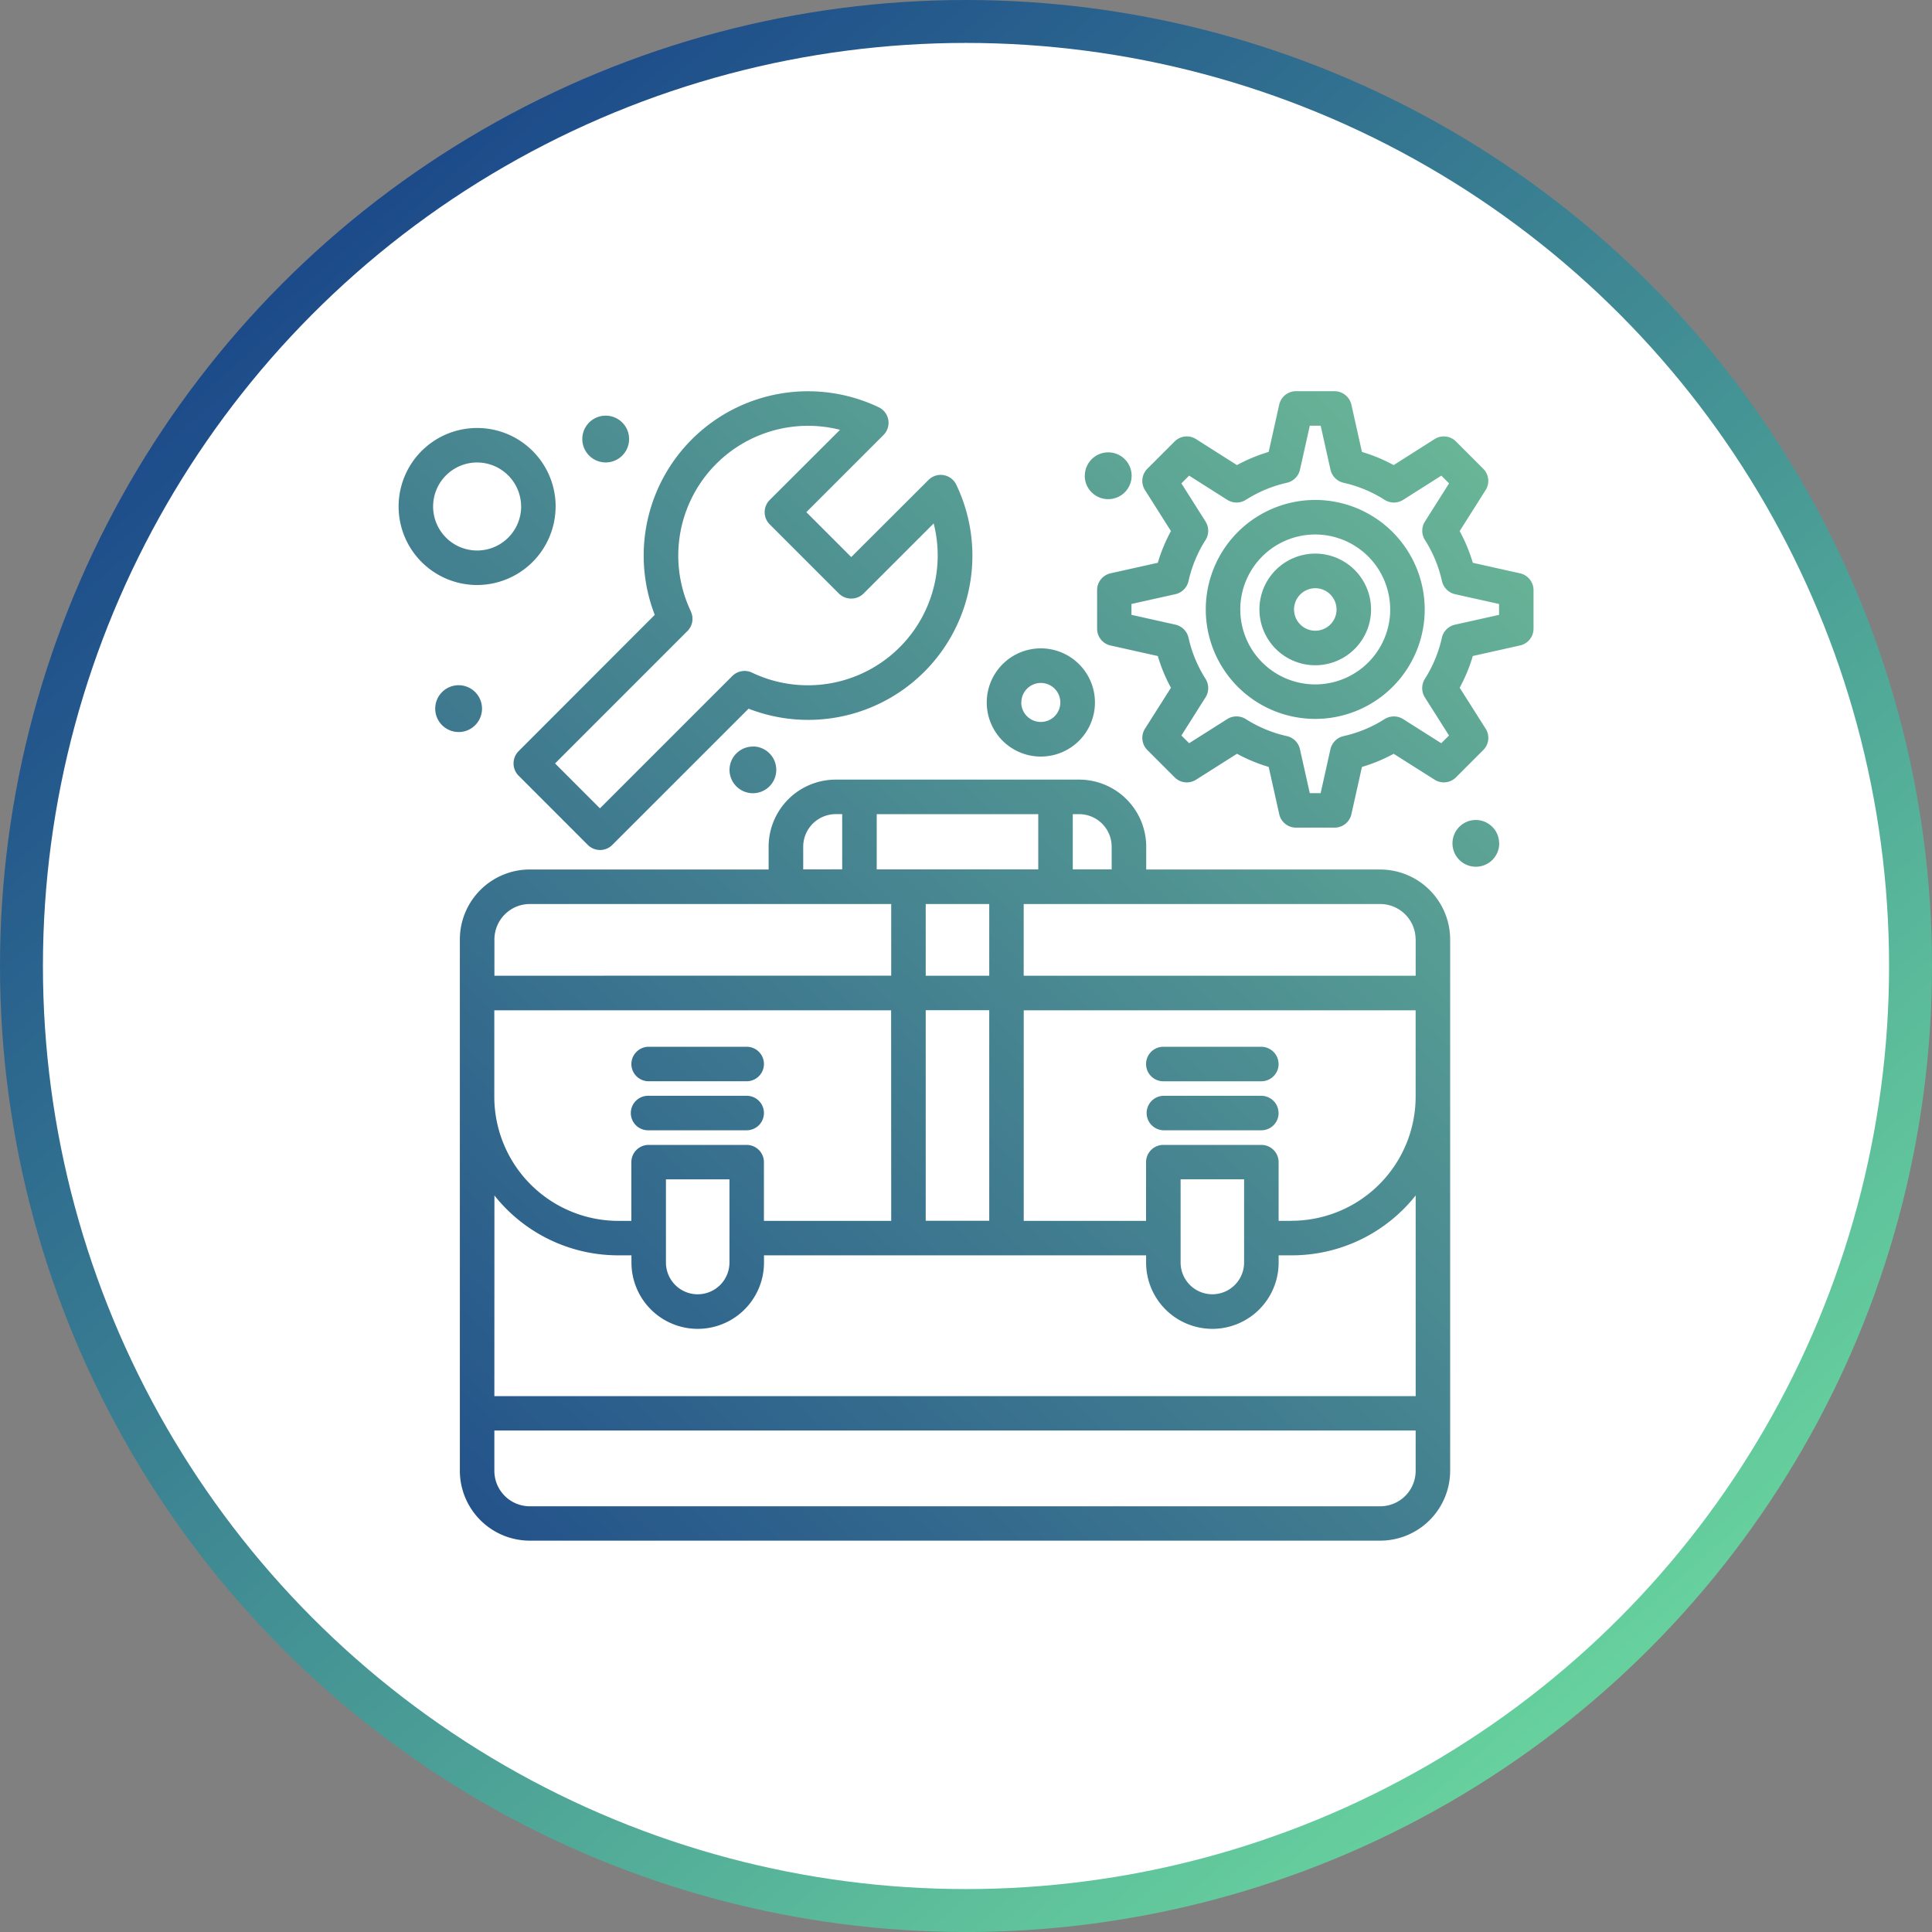 <svg xmlns="http://www.w3.org/2000/svg" xmlns:xlink="http://www.w3.org/1999/xlink" width="100" height="100" viewBox="0 0 100 100">
  <rect x="0" y="0" width="100" height="100" fill="#808080" stroke="none"/>
  <defs>
    <linearGradient id="linear-gradient" x1="0.165" y1="0.132" x2="0.829" y2="0.891" gradientUnits="objectBoundingBox">
      <stop offset="0" stop-color="#1c4a8a"/>
      <stop offset="1" stop-color="#68d39e"/>
    </linearGradient>
    <linearGradient id="linear-gradient-2" x1="0.975" y1="0.09" x2="0.004" y2="0.903" gradientUnits="objectBoundingBox">
      <stop offset="0" stop-color="#73c499"/>
      <stop offset="1" stop-color="#1d4a89"/>
    </linearGradient>
  </defs>
  <g id="icon_Benefit_from_a_quick_start_kit" data-name="icon_Benefit from a quick start kit" transform="translate(-505 -3818)">
    <g id="Group_11460" data-name="Group 11460" transform="translate(-306 313)">
      <g id="Group_11278" data-name="Group 11278" transform="translate(811 3505)">
        <circle id="Ellipse_23" data-name="Ellipse 23" cx="50" cy="50" r="50" fill="url(#linear-gradient)"/>
        <circle id="Ellipse_24" data-name="Ellipse 24" cx="47.778" cy="47.778" r="47.778" transform="translate(2.222 2.222)" fill="#fff"/>
      </g>
    </g>
    <path id="Path_50871" data-name="Path 50871" d="M288.6,584.781H276.488V583.6a3.475,3.475,0,0,0-3.472-3.472h-12.6a3.475,3.475,0,0,0-3.472,3.472v1.179H244.582a3.624,3.624,0,0,0-3.62,3.62v27.5a3.624,3.624,0,0,0,3.62,3.62H288.6a3.624,3.624,0,0,0,3.62-3.62v-.492c0-3.555,0-25.165,0-27.012A3.626,3.626,0,0,0,288.6,584.781Zm1.835,3.62v1.877H270.146v-3.711H288.6A1.836,1.836,0,0,1,290.432,588.4Zm-47.684,1.877V588.4a1.836,1.836,0,0,1,1.833-1.834h18.705v3.711Zm22.324,0v-3.711h3.288v3.711Zm0,12.685v-10.9h3.288v10.9Zm16.479-2.147v4.307a1.643,1.643,0,1,1-3.286,0v-4.307Zm-28.281,5.952a1.646,1.646,0,0,1-1.644-1.644v-4.307h3.288v4.307A1.646,1.646,0,0,1,253.27,606.767Zm10.016-3.8H256.7v-3.04a.894.894,0,0,0-.893-.893h-5.075a.894.894,0,0,0-.893.893v3.04h-.672a6.43,6.43,0,0,1-6.422-6.422v-4.477h20.539Zm-20.538-1.317a8.176,8.176,0,0,0,6.422,3.1h.671v.375a3.43,3.43,0,1,0,6.86,0v-.375h19.778v.375a3.43,3.43,0,1,0,6.86,0v-.375h.671a8.175,8.175,0,0,0,6.422-3.1v10.387H242.748Zm41.262,1.316h-.672v-3.039a.894.894,0,0,0-.894-.893h-5.074a.894.894,0,0,0-.893.893v3.039h-6.332v-10.9h20.285v4.476A6.43,6.43,0,0,1,284.01,602.962ZM270.9,581.916v2.859h-8.361v-2.859Zm1.787,2.859v-2.859h.333A1.687,1.687,0,0,1,274.7,583.6v1.174Zm-13.953,0V583.6a1.687,1.687,0,0,1,1.686-1.686h.332v2.859Zm31.7,29.043v2.088a1.836,1.836,0,0,1-1.834,1.834H244.581a1.836,1.836,0,0,1-1.833-1.834v-2.088Zm5.4-44.368-2.442-.545a8.414,8.414,0,0,0-.68-1.641l1.342-2.12a.888.888,0,0,0-.124-1.109l-1.408-1.408a.888.888,0,0,0-1.11-.123l-2.117,1.344a8.46,8.46,0,0,0-1.641-.681l-.546-2.444a.9.9,0,0,0-.871-.7h-1.994a.89.89,0,0,0-.872.7l-.545,2.444a8.44,8.44,0,0,0-1.641.681l-2.116-1.343a.886.886,0,0,0-1.111.122l-1.408,1.407a.888.888,0,0,0-.124,1.11l1.342,2.119a8.407,8.407,0,0,0-.68,1.641l-2.442.545a.889.889,0,0,0-.7.872v1.994a.889.889,0,0,0,.7.872l2.442.544a8.356,8.356,0,0,0,.68,1.642l-1.342,2.117a.89.89,0,0,0,.124,1.11l1.408,1.408a.89.89,0,0,0,1.11.124l2.118-1.342a8.413,8.413,0,0,0,1.641.68l.545,2.443a.887.887,0,0,0,.872.7h1.993a.888.888,0,0,0,.872-.7l.545-2.442a8.478,8.478,0,0,0,1.642-.68l2.119,1.341a.889.889,0,0,0,1.108-.124l1.408-1.409a.887.887,0,0,0,.124-1.11l-1.342-2.118a8.441,8.441,0,0,0,.68-1.641l2.442-.546a.887.887,0,0,0,.7-.872v-1.992A.889.889,0,0,0,295.831,569.45Zm-4.042,3.337a6.688,6.688,0,0,1-.882,2.128.9.9,0,0,0,0,.955l1.25,1.975-.4.4-1.975-1.25a.9.9,0,0,0-.957,0,6.662,6.662,0,0,1-2.125.881.9.9,0,0,0-.679.677l-.508,2.276h-.562l-.509-2.276a.893.893,0,0,0-.677-.677,6.7,6.7,0,0,1-2.129-.883.9.9,0,0,0-.955,0l-1.975,1.251-.4-.4,1.25-1.975a.9.9,0,0,0,0-.958,6.609,6.609,0,0,1-.881-2.126.9.9,0,0,0-.677-.678l-2.277-.508v-.563L278,570.53a.9.9,0,0,0,.677-.677,6.667,6.667,0,0,1,.882-2.128.9.9,0,0,0,0-.956l-1.25-1.975.4-.4,1.975,1.253a.9.9,0,0,0,.96,0,6.706,6.706,0,0,1,2.129-.885.9.9,0,0,0,.674-.676l.508-2.277h.563l.508,2.277a.9.9,0,0,0,.674.677,6.688,6.688,0,0,1,2.129.884.9.9,0,0,0,.96,0l1.975-1.253.4.4-1.249,1.975a.892.892,0,0,0,0,.955,6.666,6.666,0,0,1,.881,2.128.9.9,0,0,0,.677.678l2.277.507v.563l-2.277.508A.9.9,0,0,0,291.789,572.786Zm-6.552-4.357a2.889,2.889,0,1,0,2.886,2.891A2.895,2.895,0,0,0,285.238,568.429Zm1.1,2.891a1.1,1.1,0,1,1-1.1-1.1A1.1,1.1,0,0,1,286.338,571.321Zm-1.1-5.668a5.666,5.666,0,1,0,5.663,5.668A5.675,5.675,0,0,0,285.238,565.652Zm3.877,5.668a3.88,3.88,0,1,1-3.877-3.881A3.882,3.882,0,0,1,289.115,571.321ZM256.44,596.755a.883.883,0,0,1,.261.632.893.893,0,0,1-.893.891h-5.074a.893.893,0,1,1,0-1.785h5.074A.884.884,0,0,1,256.44,596.755Zm-6.6-1.906a.9.9,0,0,1,.893-.894h5.075a.893.893,0,0,1,0,1.786h-5.075A.894.894,0,0,1,249.84,594.849Zm33.5,2.537a.893.893,0,0,1-.893.892h-5.074a.893.893,0,0,1,0-1.785h5.074A.894.894,0,0,1,283.337,597.385Zm0-2.537a.894.894,0,0,1-.893.893h-5.074a.893.893,0,1,1,0-1.786h5.074A.9.9,0,0,1,283.339,594.849ZM244,578.658h0a.9.9,0,0,0,0,1.263l3.588,3.589a.895.895,0,0,0,1.263,0l7.055-7.054a8.5,8.5,0,0,0,10.751-11.593.893.893,0,0,0-1.437-.247l-4,3.993-2.324-2.324,3.994-3.994a.892.892,0,0,0-.247-1.436A8.505,8.505,0,0,0,251.05,571.6Zm8.92-7.236a6.718,6.718,0,0,1,7.72-9.4L257,565.654a.892.892,0,0,0,0,1.262l3.588,3.588a.913.913,0,0,0,1.263,0l3.636-3.635a6.718,6.718,0,0,1-9.406,7.72.9.9,0,0,0-1.016.175l-6.852,6.851-2.324-2.325,6.851-6.851A.893.893,0,0,0,252.916,571.423Zm-7-5.431a4.064,4.064,0,1,0-4.064,4.064A4.069,4.069,0,0,0,245.918,565.991Zm-1.786,0a2.278,2.278,0,1,1-2.278-2.278A2.281,2.281,0,0,1,244.132,565.991Zm26.9,12.943a2.8,2.8,0,1,0-2.8-2.8A2.8,2.8,0,0,0,271.029,578.935Zm-1.009-2.8a1.009,1.009,0,1,1,1.009,1.009A1.01,1.01,0,0,1,270.02,576.139Zm3.286-11.733a1.211,1.211,0,1,1,1.211,1.21A1.212,1.212,0,0,1,273.306,564.406Zm-17.181,14.011a1.21,1.21,0,1,1-1.21,1.211A1.211,1.211,0,0,1,256.125,578.417Zm38.63,5.015a1.21,1.21,0,1,1-1.211-1.21A1.211,1.211,0,0,1,294.755,583.432ZM247.3,562.5a1.211,1.211,0,1,1,1.211,1.211A1.212,1.212,0,0,1,247.3,562.5Zm-6.4,15.164a1.211,1.211,0,1,1,1.209-1.211A1.212,1.212,0,0,1,240.9,577.666Z" transform="translate(287.84 3278.225)" fill="url(#linear-gradient-2)"/>
  </g>
</svg>
